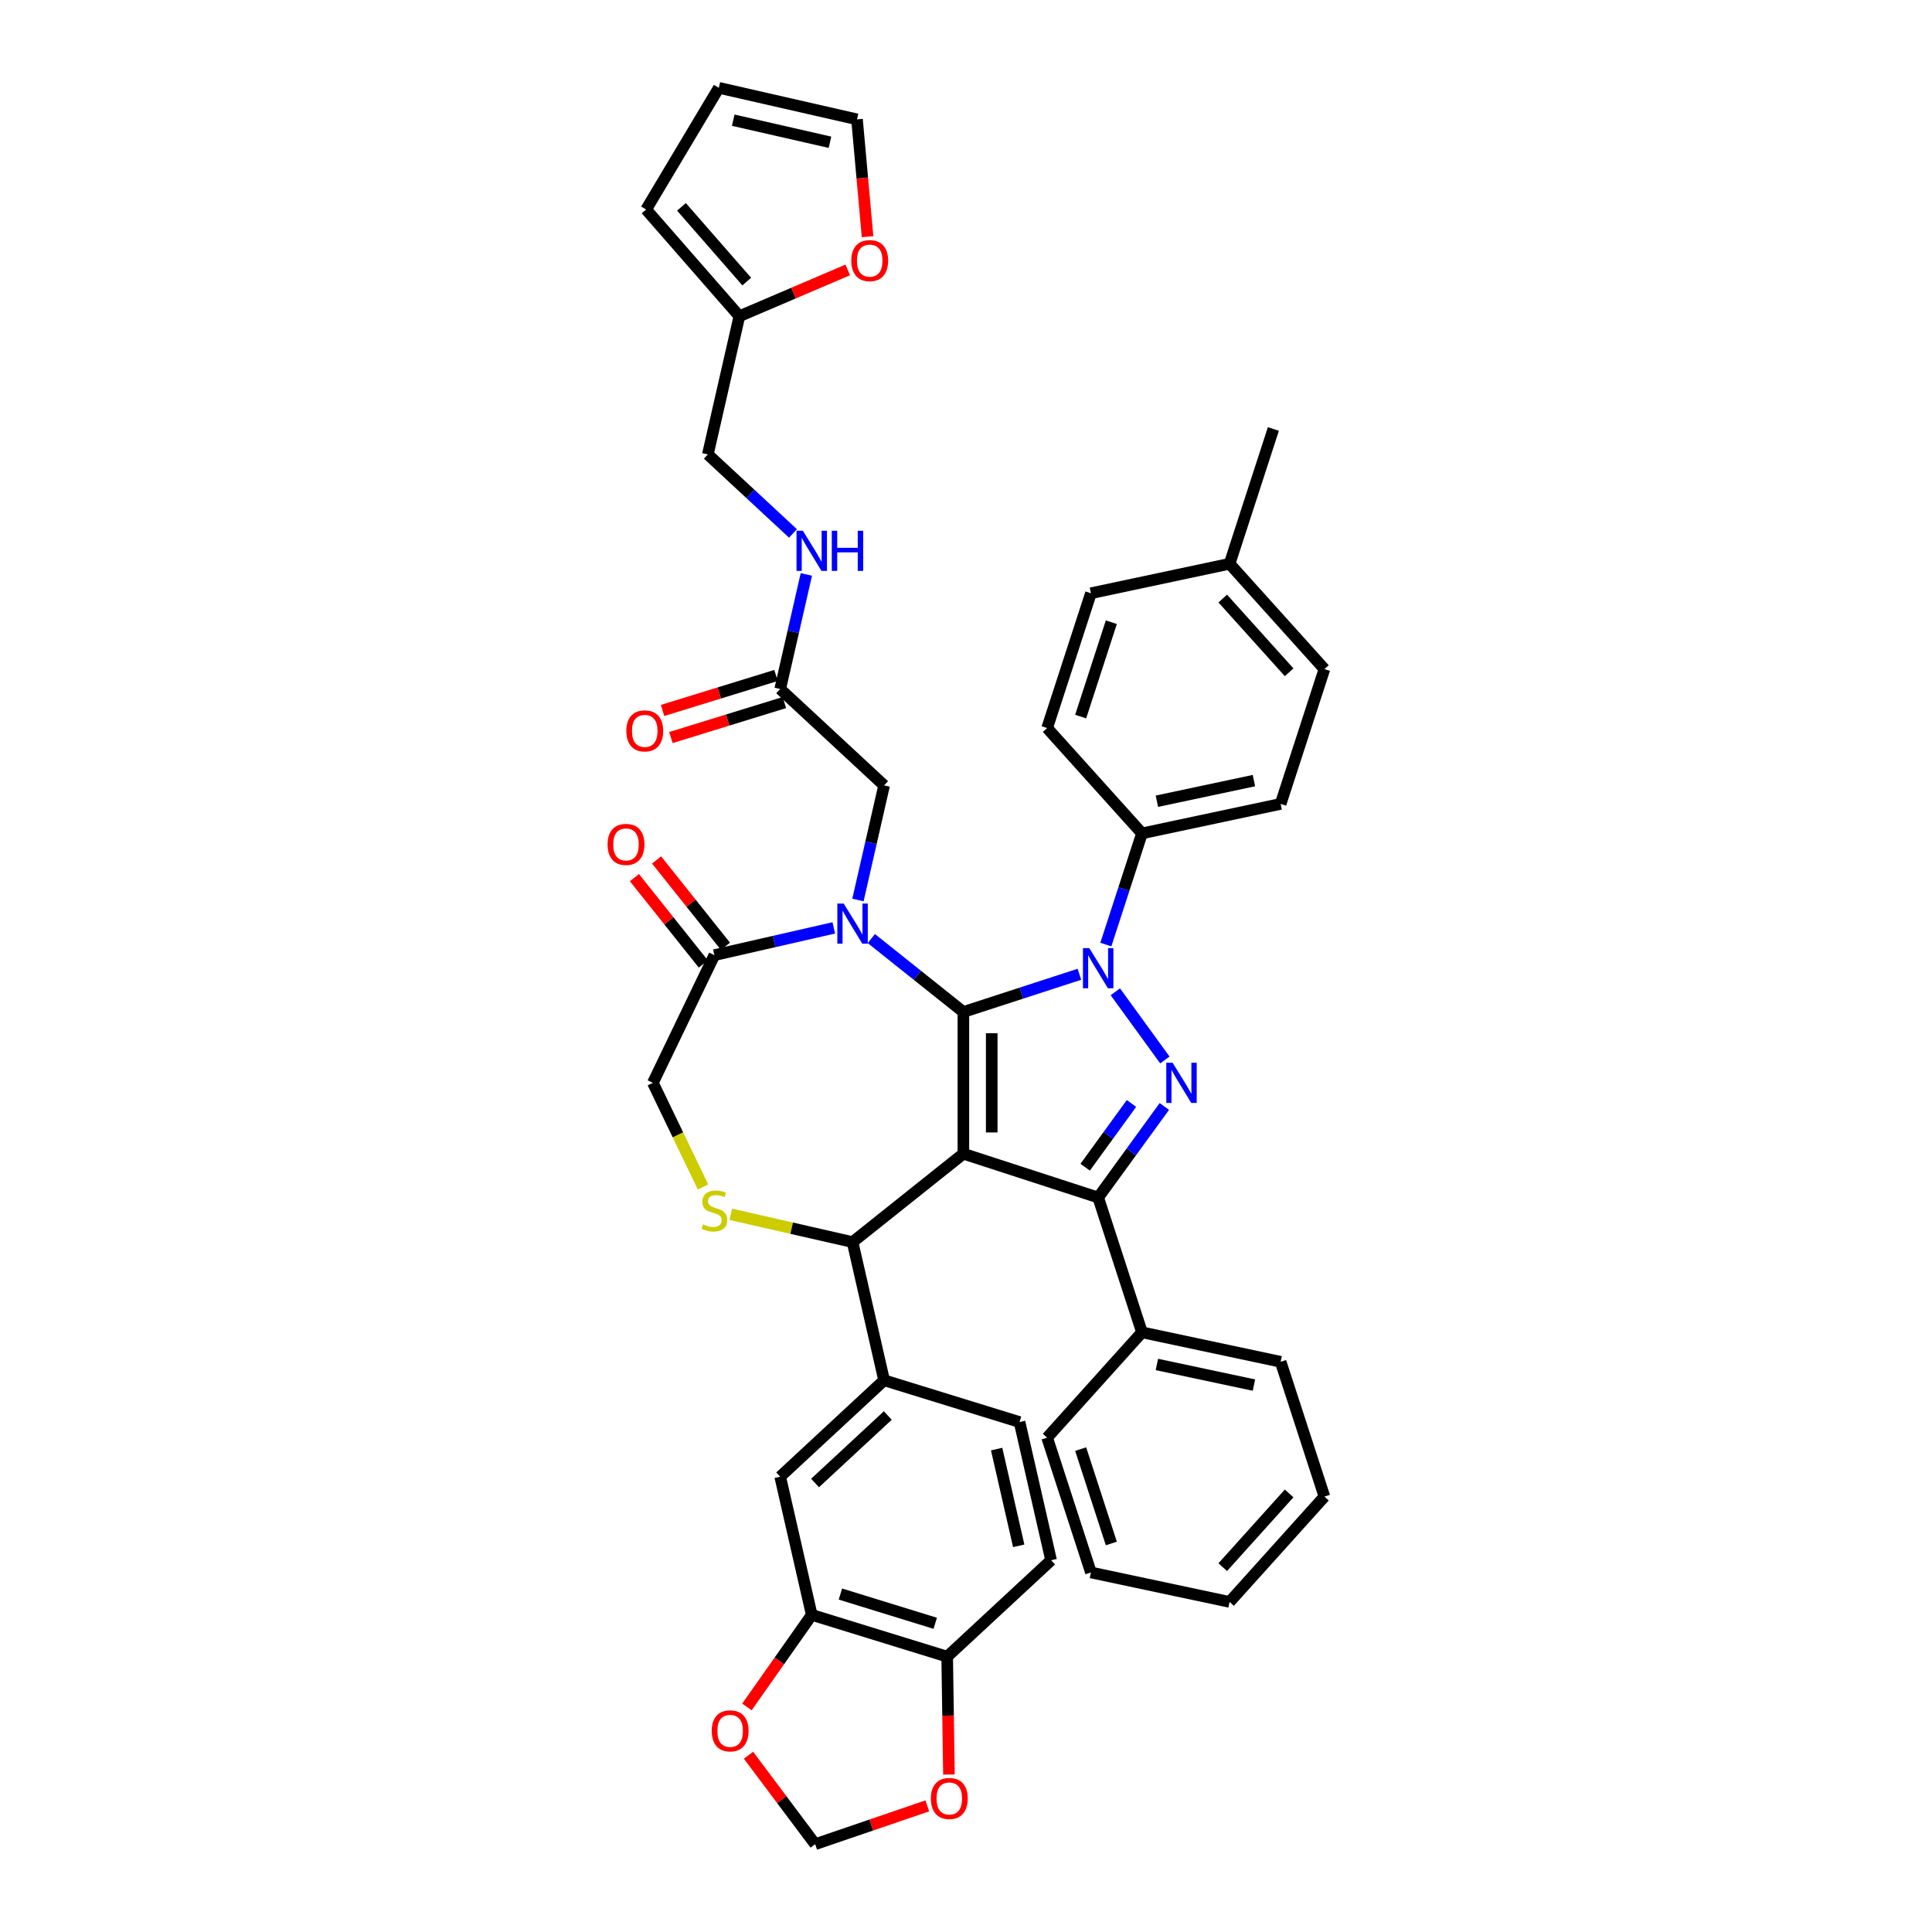 <?xml version='1.0' encoding='iso-8859-1'?>
<svg version='1.1' baseProfile='full'
              xmlns='http://www.w3.org/2000/svg'
                      xmlns:rdkit='http://www.rdkit.org/xml'
                      xmlns:xlink='http://www.w3.org/1999/xlink'
                  xml:space='preserve'
width='1000px' height='1000px' viewBox='0 0 1000 1000'>
<!-- END OF HEADER -->
<rect style='opacity:1.0;fill:#FFFFFF;stroke:none' width='1000' height='1000' x='0' y='0'> </rect>
<path class='bond-0' d='M 403.83,356.632 L 410.598,326.98' style='fill:none;fill-rule:evenodd;stroke:#000000;stroke-width:6px;stroke-linecap:butt;stroke-linejoin:miter;stroke-opacity:1' />
<path class='bond-0' d='M 410.598,326.98 L 417.366,297.329' style='fill:none;fill-rule:evenodd;stroke:#0000FF;stroke-width:6px;stroke-linecap:butt;stroke-linejoin:miter;stroke-opacity:1' />
<path class='bond-1' d='M 401.668,349.621 L 372.301,358.68' style='fill:none;fill-rule:evenodd;stroke:#000000;stroke-width:6px;stroke-linecap:butt;stroke-linejoin:miter;stroke-opacity:1' />
<path class='bond-1' d='M 372.301,358.68 L 342.935,367.738' style='fill:none;fill-rule:evenodd;stroke:#FF0000;stroke-width:6px;stroke-linecap:butt;stroke-linejoin:miter;stroke-opacity:1' />
<path class='bond-1' d='M 405.993,363.642 L 376.626,372.7' style='fill:none;fill-rule:evenodd;stroke:#000000;stroke-width:6px;stroke-linecap:butt;stroke-linejoin:miter;stroke-opacity:1' />
<path class='bond-1' d='M 376.626,372.7 L 347.259,381.759' style='fill:none;fill-rule:evenodd;stroke:#FF0000;stroke-width:6px;stroke-linecap:butt;stroke-linejoin:miter;stroke-opacity:1' />
<path class='bond-2' d='M 403.83,356.632 L 457.61,406.532' style='fill:none;fill-rule:evenodd;stroke:#000000;stroke-width:6px;stroke-linecap:butt;stroke-linejoin:miter;stroke-opacity:1' />
<path class='bond-3' d='M 382.701,163.682 L 410.745,151.695' style='fill:none;fill-rule:evenodd;stroke:#000000;stroke-width:6px;stroke-linecap:butt;stroke-linejoin:miter;stroke-opacity:1' />
<path class='bond-3' d='M 410.745,151.695 L 438.79,139.709' style='fill:none;fill-rule:evenodd;stroke:#FF0000;stroke-width:6px;stroke-linecap:butt;stroke-linejoin:miter;stroke-opacity:1' />
<path class='bond-4' d='M 382.701,163.682 L 334.432,108.434' style='fill:none;fill-rule:evenodd;stroke:#000000;stroke-width:6px;stroke-linecap:butt;stroke-linejoin:miter;stroke-opacity:1' />
<path class='bond-4' d='M 386.51,145.741 L 352.722,107.067' style='fill:none;fill-rule:evenodd;stroke:#000000;stroke-width:6px;stroke-linecap:butt;stroke-linejoin:miter;stroke-opacity:1' />
<path class='bond-5' d='M 382.701,163.682 L 366.376,235.207' style='fill:none;fill-rule:evenodd;stroke:#000000;stroke-width:6px;stroke-linecap:butt;stroke-linejoin:miter;stroke-opacity:1' />
<path class='bond-6' d='M 410.442,276.094 L 388.409,255.65' style='fill:none;fill-rule:evenodd;stroke:#0000FF;stroke-width:6px;stroke-linecap:butt;stroke-linejoin:miter;stroke-opacity:1' />
<path class='bond-6' d='M 388.409,255.65 L 366.376,235.207' style='fill:none;fill-rule:evenodd;stroke:#000000;stroke-width:6px;stroke-linecap:butt;stroke-linejoin:miter;stroke-opacity:1' />
<path class='bond-7' d='M 449.05,122.508 L 446.318,92.144' style='fill:none;fill-rule:evenodd;stroke:#FF0000;stroke-width:6px;stroke-linecap:butt;stroke-linejoin:miter;stroke-opacity:1' />
<path class='bond-7' d='M 446.318,92.144 L 443.585,61.78' style='fill:none;fill-rule:evenodd;stroke:#000000;stroke-width:6px;stroke-linecap:butt;stroke-linejoin:miter;stroke-opacity:1' />
<path class='bond-8' d='M 572.388,488.905 L 581.738,460.13' style='fill:none;fill-rule:evenodd;stroke:#0000FF;stroke-width:6px;stroke-linecap:butt;stroke-linejoin:miter;stroke-opacity:1' />
<path class='bond-8' d='M 581.738,460.13 L 591.087,431.354' style='fill:none;fill-rule:evenodd;stroke:#000000;stroke-width:6px;stroke-linecap:butt;stroke-linejoin:miter;stroke-opacity:1' />
<path class='bond-9' d='M 558.703,504.283 L 528.673,514.041' style='fill:none;fill-rule:evenodd;stroke:#0000FF;stroke-width:6px;stroke-linecap:butt;stroke-linejoin:miter;stroke-opacity:1' />
<path class='bond-9' d='M 528.673,514.041 L 498.643,523.798' style='fill:none;fill-rule:evenodd;stroke:#000000;stroke-width:6px;stroke-linecap:butt;stroke-linejoin:miter;stroke-opacity:1' />
<path class='bond-10' d='M 577.297,513.35 L 602.933,548.635' style='fill:none;fill-rule:evenodd;stroke:#0000FF;stroke-width:6px;stroke-linecap:butt;stroke-linejoin:miter;stroke-opacity:1' />
<path class='bond-11' d='M 568.416,619.833 L 591.087,689.606' style='fill:none;fill-rule:evenodd;stroke:#000000;stroke-width:6px;stroke-linecap:butt;stroke-linejoin:miter;stroke-opacity:1' />
<path class='bond-12' d='M 568.416,619.833 L 498.643,597.162' style='fill:none;fill-rule:evenodd;stroke:#000000;stroke-width:6px;stroke-linecap:butt;stroke-linejoin:miter;stroke-opacity:1' />
<path class='bond-13' d='M 568.416,619.833 L 585.538,596.268' style='fill:none;fill-rule:evenodd;stroke:#000000;stroke-width:6px;stroke-linecap:butt;stroke-linejoin:miter;stroke-opacity:1' />
<path class='bond-13' d='M 585.538,596.268 L 602.659,572.703' style='fill:none;fill-rule:evenodd;stroke:#0000FF;stroke-width:6px;stroke-linecap:butt;stroke-linejoin:miter;stroke-opacity:1' />
<path class='bond-13' d='M 561.682,604.139 L 573.667,587.643' style='fill:none;fill-rule:evenodd;stroke:#000000;stroke-width:6px;stroke-linecap:butt;stroke-linejoin:miter;stroke-opacity:1' />
<path class='bond-13' d='M 573.667,587.643 L 585.652,571.148' style='fill:none;fill-rule:evenodd;stroke:#0000FF;stroke-width:6px;stroke-linecap:butt;stroke-linejoin:miter;stroke-opacity:1' />
<path class='bond-14' d='M 498.643,597.162 L 498.643,523.798' style='fill:none;fill-rule:evenodd;stroke:#000000;stroke-width:6px;stroke-linecap:butt;stroke-linejoin:miter;stroke-opacity:1' />
<path class='bond-14' d='M 513.316,586.158 L 513.316,534.803' style='fill:none;fill-rule:evenodd;stroke:#000000;stroke-width:6px;stroke-linecap:butt;stroke-linejoin:miter;stroke-opacity:1' />
<path class='bond-15' d='M 498.643,597.162 L 441.285,642.904' style='fill:none;fill-rule:evenodd;stroke:#000000;stroke-width:6px;stroke-linecap:butt;stroke-linejoin:miter;stroke-opacity:1' />
<path class='bond-16' d='M 498.643,523.798 L 474.821,504.8' style='fill:none;fill-rule:evenodd;stroke:#000000;stroke-width:6px;stroke-linecap:butt;stroke-linejoin:miter;stroke-opacity:1' />
<path class='bond-16' d='M 474.821,504.8 L 450.998,485.803' style='fill:none;fill-rule:evenodd;stroke:#0000FF;stroke-width:6px;stroke-linecap:butt;stroke-linejoin:miter;stroke-opacity:1' />
<path class='bond-17' d='M 431.571,480.273 L 400.666,487.327' style='fill:none;fill-rule:evenodd;stroke:#0000FF;stroke-width:6px;stroke-linecap:butt;stroke-linejoin:miter;stroke-opacity:1' />
<path class='bond-17' d='M 400.666,487.327 L 369.76,494.381' style='fill:none;fill-rule:evenodd;stroke:#000000;stroke-width:6px;stroke-linecap:butt;stroke-linejoin:miter;stroke-opacity:1' />
<path class='bond-18' d='M 444.075,465.834 L 450.842,436.183' style='fill:none;fill-rule:evenodd;stroke:#0000FF;stroke-width:6px;stroke-linecap:butt;stroke-linejoin:miter;stroke-opacity:1' />
<path class='bond-18' d='M 450.842,436.183 L 457.61,406.532' style='fill:none;fill-rule:evenodd;stroke:#000000;stroke-width:6px;stroke-linecap:butt;stroke-linejoin:miter;stroke-opacity:1' />
<path class='bond-19' d='M 369.76,494.381 L 337.929,560.48' style='fill:none;fill-rule:evenodd;stroke:#000000;stroke-width:6px;stroke-linecap:butt;stroke-linejoin:miter;stroke-opacity:1' />
<path class='bond-20' d='M 375.496,489.807 L 357.674,467.459' style='fill:none;fill-rule:evenodd;stroke:#000000;stroke-width:6px;stroke-linecap:butt;stroke-linejoin:miter;stroke-opacity:1' />
<path class='bond-20' d='M 357.674,467.459 L 339.852,445.112' style='fill:none;fill-rule:evenodd;stroke:#FF0000;stroke-width:6px;stroke-linecap:butt;stroke-linejoin:miter;stroke-opacity:1' />
<path class='bond-20' d='M 364.024,498.956 L 346.203,476.608' style='fill:none;fill-rule:evenodd;stroke:#000000;stroke-width:6px;stroke-linecap:butt;stroke-linejoin:miter;stroke-opacity:1' />
<path class='bond-20' d='M 346.203,476.608 L 328.381,454.26' style='fill:none;fill-rule:evenodd;stroke:#FF0000;stroke-width:6px;stroke-linecap:butt;stroke-linejoin:miter;stroke-opacity:1' />
<path class='bond-21' d='M 337.929,560.48 L 350.909,587.433' style='fill:none;fill-rule:evenodd;stroke:#000000;stroke-width:6px;stroke-linecap:butt;stroke-linejoin:miter;stroke-opacity:1' />
<path class='bond-21' d='M 350.909,587.433 L 363.888,614.386' style='fill:none;fill-rule:evenodd;stroke:#CCCC00;stroke-width:6px;stroke-linecap:butt;stroke-linejoin:miter;stroke-opacity:1' />
<path class='bond-22' d='M 378.256,628.518 L 409.77,635.711' style='fill:none;fill-rule:evenodd;stroke:#CCCC00;stroke-width:6px;stroke-linecap:butt;stroke-linejoin:miter;stroke-opacity:1' />
<path class='bond-22' d='M 409.77,635.711 L 441.285,642.904' style='fill:none;fill-rule:evenodd;stroke:#000000;stroke-width:6px;stroke-linecap:butt;stroke-linejoin:miter;stroke-opacity:1' />
<path class='bond-23' d='M 441.285,642.904 L 457.61,714.428' style='fill:none;fill-rule:evenodd;stroke:#000000;stroke-width:6px;stroke-linecap:butt;stroke-linejoin:miter;stroke-opacity:1' />
<path class='bond-24' d='M 420.155,835.853 L 490.26,857.478' style='fill:none;fill-rule:evenodd;stroke:#000000;stroke-width:6px;stroke-linecap:butt;stroke-linejoin:miter;stroke-opacity:1' />
<path class='bond-24' d='M 434.996,825.076 L 484.069,840.213' style='fill:none;fill-rule:evenodd;stroke:#000000;stroke-width:6px;stroke-linecap:butt;stroke-linejoin:miter;stroke-opacity:1' />
<path class='bond-25' d='M 420.155,835.853 L 403.384,859.679' style='fill:none;fill-rule:evenodd;stroke:#000000;stroke-width:6px;stroke-linecap:butt;stroke-linejoin:miter;stroke-opacity:1' />
<path class='bond-25' d='M 403.384,859.679 L 386.612,883.505' style='fill:none;fill-rule:evenodd;stroke:#FF0000;stroke-width:6px;stroke-linecap:butt;stroke-linejoin:miter;stroke-opacity:1' />
<path class='bond-26' d='M 420.155,835.853 L 403.83,764.329' style='fill:none;fill-rule:evenodd;stroke:#000000;stroke-width:6px;stroke-linecap:butt;stroke-linejoin:miter;stroke-opacity:1' />
<path class='bond-27' d='M 490.26,857.478 L 490.716,887.986' style='fill:none;fill-rule:evenodd;stroke:#000000;stroke-width:6px;stroke-linecap:butt;stroke-linejoin:miter;stroke-opacity:1' />
<path class='bond-27' d='M 490.716,887.986 L 491.173,918.494' style='fill:none;fill-rule:evenodd;stroke:#FF0000;stroke-width:6px;stroke-linecap:butt;stroke-linejoin:miter;stroke-opacity:1' />
<path class='bond-28' d='M 490.26,857.478 L 544.04,807.577' style='fill:none;fill-rule:evenodd;stroke:#000000;stroke-width:6px;stroke-linecap:butt;stroke-linejoin:miter;stroke-opacity:1' />
<path class='bond-29' d='M 387.418,908.507 L 404.675,931.526' style='fill:none;fill-rule:evenodd;stroke:#FF0000;stroke-width:6px;stroke-linecap:butt;stroke-linejoin:miter;stroke-opacity:1' />
<path class='bond-29' d='M 404.675,931.526 L 421.931,954.545' style='fill:none;fill-rule:evenodd;stroke:#000000;stroke-width:6px;stroke-linecap:butt;stroke-linejoin:miter;stroke-opacity:1' />
<path class='bond-30' d='M 591.087,431.354 L 662.848,416.101' style='fill:none;fill-rule:evenodd;stroke:#000000;stroke-width:6px;stroke-linecap:butt;stroke-linejoin:miter;stroke-opacity:1' />
<path class='bond-30' d='M 598.801,414.714 L 649.033,404.037' style='fill:none;fill-rule:evenodd;stroke:#000000;stroke-width:6px;stroke-linecap:butt;stroke-linejoin:miter;stroke-opacity:1' />
<path class='bond-31' d='M 591.087,431.354 L 541.997,376.834' style='fill:none;fill-rule:evenodd;stroke:#000000;stroke-width:6px;stroke-linecap:butt;stroke-linejoin:miter;stroke-opacity:1' />
<path class='bond-32' d='M 636.429,291.807 L 685.519,346.328' style='fill:none;fill-rule:evenodd;stroke:#000000;stroke-width:6px;stroke-linecap:butt;stroke-linejoin:miter;stroke-opacity:1' />
<path class='bond-32' d='M 632.888,309.803 L 667.251,347.968' style='fill:none;fill-rule:evenodd;stroke:#000000;stroke-width:6px;stroke-linecap:butt;stroke-linejoin:miter;stroke-opacity:1' />
<path class='bond-33' d='M 636.429,291.807 L 659.099,222.034' style='fill:none;fill-rule:evenodd;stroke:#000000;stroke-width:6px;stroke-linecap:butt;stroke-linejoin:miter;stroke-opacity:1' />
<path class='bond-34' d='M 636.429,291.807 L 564.668,307.061' style='fill:none;fill-rule:evenodd;stroke:#000000;stroke-width:6px;stroke-linecap:butt;stroke-linejoin:miter;stroke-opacity:1' />
<path class='bond-35' d='M 591.087,689.606 L 662.848,704.859' style='fill:none;fill-rule:evenodd;stroke:#000000;stroke-width:6px;stroke-linecap:butt;stroke-linejoin:miter;stroke-opacity:1' />
<path class='bond-35' d='M 598.801,706.246 L 649.033,716.924' style='fill:none;fill-rule:evenodd;stroke:#000000;stroke-width:6px;stroke-linecap:butt;stroke-linejoin:miter;stroke-opacity:1' />
<path class='bond-36' d='M 591.087,689.606 L 541.997,744.126' style='fill:none;fill-rule:evenodd;stroke:#000000;stroke-width:6px;stroke-linecap:butt;stroke-linejoin:miter;stroke-opacity:1' />
<path class='bond-37' d='M 662.848,704.859 L 685.519,774.633' style='fill:none;fill-rule:evenodd;stroke:#000000;stroke-width:6px;stroke-linecap:butt;stroke-linejoin:miter;stroke-opacity:1' />
<path class='bond-38' d='M 541.997,744.126 L 564.668,813.9' style='fill:none;fill-rule:evenodd;stroke:#000000;stroke-width:6px;stroke-linecap:butt;stroke-linejoin:miter;stroke-opacity:1' />
<path class='bond-38' d='M 559.352,750.058 L 575.222,798.899' style='fill:none;fill-rule:evenodd;stroke:#000000;stroke-width:6px;stroke-linecap:butt;stroke-linejoin:miter;stroke-opacity:1' />
<path class='bond-39' d='M 685.519,774.633 L 636.429,829.153' style='fill:none;fill-rule:evenodd;stroke:#000000;stroke-width:6px;stroke-linecap:butt;stroke-linejoin:miter;stroke-opacity:1' />
<path class='bond-39' d='M 667.251,772.993 L 632.888,811.157' style='fill:none;fill-rule:evenodd;stroke:#000000;stroke-width:6px;stroke-linecap:butt;stroke-linejoin:miter;stroke-opacity:1' />
<path class='bond-40' d='M 564.668,813.9 L 636.429,829.153' style='fill:none;fill-rule:evenodd;stroke:#000000;stroke-width:6px;stroke-linecap:butt;stroke-linejoin:miter;stroke-opacity:1' />
<path class='bond-41' d='M 662.848,416.101 L 685.519,346.328' style='fill:none;fill-rule:evenodd;stroke:#000000;stroke-width:6px;stroke-linecap:butt;stroke-linejoin:miter;stroke-opacity:1' />
<path class='bond-42' d='M 541.997,376.834 L 564.668,307.061' style='fill:none;fill-rule:evenodd;stroke:#000000;stroke-width:6px;stroke-linecap:butt;stroke-linejoin:miter;stroke-opacity:1' />
<path class='bond-42' d='M 559.352,370.902 L 575.222,322.061' style='fill:none;fill-rule:evenodd;stroke:#000000;stroke-width:6px;stroke-linecap:butt;stroke-linejoin:miter;stroke-opacity:1' />
<path class='bond-43' d='M 479.986,934.717 L 450.959,944.631' style='fill:none;fill-rule:evenodd;stroke:#FF0000;stroke-width:6px;stroke-linecap:butt;stroke-linejoin:miter;stroke-opacity:1' />
<path class='bond-43' d='M 450.959,944.631 L 421.931,954.545' style='fill:none;fill-rule:evenodd;stroke:#000000;stroke-width:6px;stroke-linecap:butt;stroke-linejoin:miter;stroke-opacity:1' />
<path class='bond-44' d='M 403.83,764.329 L 457.61,714.428' style='fill:none;fill-rule:evenodd;stroke:#000000;stroke-width:6px;stroke-linecap:butt;stroke-linejoin:miter;stroke-opacity:1' />
<path class='bond-44' d='M 421.877,767.6 L 459.523,732.669' style='fill:none;fill-rule:evenodd;stroke:#000000;stroke-width:6px;stroke-linecap:butt;stroke-linejoin:miter;stroke-opacity:1' />
<path class='bond-45' d='M 544.04,807.577 L 527.715,736.053' style='fill:none;fill-rule:evenodd;stroke:#000000;stroke-width:6px;stroke-linecap:butt;stroke-linejoin:miter;stroke-opacity:1' />
<path class='bond-45' d='M 527.286,800.114 L 515.858,750.047' style='fill:none;fill-rule:evenodd;stroke:#000000;stroke-width:6px;stroke-linecap:butt;stroke-linejoin:miter;stroke-opacity:1' />
<path class='bond-46' d='M 457.61,714.428 L 527.715,736.053' style='fill:none;fill-rule:evenodd;stroke:#000000;stroke-width:6px;stroke-linecap:butt;stroke-linejoin:miter;stroke-opacity:1' />
<path class='bond-47' d='M 334.432,108.434 L 372.06,45.455' style='fill:none;fill-rule:evenodd;stroke:#000000;stroke-width:6px;stroke-linecap:butt;stroke-linejoin:miter;stroke-opacity:1' />
<path class='bond-48' d='M 443.585,61.78 L 372.06,45.455' style='fill:none;fill-rule:evenodd;stroke:#000000;stroke-width:6px;stroke-linecap:butt;stroke-linejoin:miter;stroke-opacity:1' />
<path class='bond-48' d='M 429.591,73.636 L 379.524,62.208' style='fill:none;fill-rule:evenodd;stroke:#000000;stroke-width:6px;stroke-linecap:butt;stroke-linejoin:miter;stroke-opacity:1' />
<path  class='atom-2' d='M 415.563 274.719
L 422.371 285.723
Q 423.046 286.809, 424.132 288.775
Q 425.217 290.741, 425.276 290.859
L 425.276 274.719
L 428.035 274.719
L 428.035 295.495
L 425.188 295.495
L 417.881 283.464
Q 417.03 282.055, 416.12 280.441
Q 415.24 278.827, 414.976 278.328
L 414.976 295.495
L 412.276 295.495
L 412.276 274.719
L 415.563 274.719
' fill='#0000FF'/>
<path  class='atom-2' d='M 430.529 274.719
L 433.346 274.719
L 433.346 283.552
L 443.969 283.552
L 443.969 274.719
L 446.786 274.719
L 446.786 295.495
L 443.969 295.495
L 443.969 285.899
L 433.346 285.899
L 433.346 295.495
L 430.529 295.495
L 430.529 274.719
' fill='#0000FF'/>
<path  class='atom-3' d='M 324.188 378.315
Q 324.188 373.326, 326.653 370.538
Q 329.118 367.75, 333.726 367.75
Q 338.333 367.75, 340.798 370.538
Q 343.263 373.326, 343.263 378.315
Q 343.263 383.362, 340.769 386.238
Q 338.274 389.085, 333.726 389.085
Q 329.148 389.085, 326.653 386.238
Q 324.188 383.391, 324.188 378.315
M 333.726 386.737
Q 336.895 386.737, 338.597 384.624
Q 340.328 382.482, 340.328 378.315
Q 340.328 374.236, 338.597 372.181
Q 336.895 370.098, 333.726 370.098
Q 330.556 370.098, 328.825 372.152
Q 327.123 374.206, 327.123 378.315
Q 327.123 382.511, 328.825 384.624
Q 330.556 386.737, 333.726 386.737
' fill='#FF0000'/>
<path  class='atom-4' d='M 440.624 134.907
Q 440.624 129.918, 443.089 127.13
Q 445.554 124.343, 450.161 124.343
Q 454.768 124.343, 457.233 127.13
Q 459.698 129.918, 459.698 134.907
Q 459.698 139.954, 457.204 142.83
Q 454.71 145.677, 450.161 145.677
Q 445.583 145.677, 443.089 142.83
Q 440.624 139.984, 440.624 134.907
M 450.161 143.329
Q 453.33 143.329, 455.032 141.216
Q 456.764 139.074, 456.764 134.907
Q 456.764 130.828, 455.032 128.774
Q 453.33 126.69, 450.161 126.69
Q 446.992 126.69, 445.26 128.744
Q 443.558 130.799, 443.558 134.907
Q 443.558 139.103, 445.26 141.216
Q 446.992 143.329, 450.161 143.329
' fill='#FF0000'/>
<path  class='atom-5' d='M 563.824 490.739
L 570.632 501.744
Q 571.307 502.829, 572.393 504.796
Q 573.479 506.762, 573.537 506.879
L 573.537 490.739
L 576.296 490.739
L 576.296 511.516
L 573.449 511.516
L 566.142 499.484
Q 565.291 498.075, 564.381 496.461
Q 563.501 494.847, 563.237 494.349
L 563.237 511.516
L 560.537 511.516
L 560.537 490.739
L 563.824 490.739
' fill='#0000FF'/>
<path  class='atom-7' d='M 606.946 550.092
L 613.754 561.096
Q 614.429 562.182, 615.515 564.148
Q 616.601 566.114, 616.66 566.232
L 616.66 550.092
L 619.418 550.092
L 619.418 570.868
L 616.572 570.868
L 609.264 558.837
Q 608.413 557.428, 607.504 555.814
Q 606.623 554.2, 606.359 553.701
L 606.359 570.868
L 603.659 570.868
L 603.659 550.092
L 606.946 550.092
' fill='#0000FF'/>
<path  class='atom-10' d='M 436.692 467.668
L 443.5 478.673
Q 444.175 479.758, 445.261 481.725
Q 446.347 483.691, 446.406 483.808
L 446.406 467.668
L 449.164 467.668
L 449.164 488.445
L 446.318 488.445
L 439.011 476.413
Q 438.16 475.004, 437.25 473.39
Q 436.369 471.776, 436.105 471.278
L 436.105 488.445
L 433.406 488.445
L 433.406 467.668
L 436.692 467.668
' fill='#0000FF'/>
<path  class='atom-13' d='M 363.891 633.71
Q 364.126 633.798, 365.094 634.209
Q 366.063 634.62, 367.119 634.884
Q 368.205 635.118, 369.261 635.118
Q 371.228 635.118, 372.372 634.179
Q 373.516 633.211, 373.516 631.538
Q 373.516 630.394, 372.93 629.689
Q 372.372 628.985, 371.492 628.604
Q 370.611 628.222, 369.144 627.782
Q 367.295 627.224, 366.18 626.696
Q 365.094 626.168, 364.302 625.053
Q 363.539 623.938, 363.539 622.06
Q 363.539 619.448, 365.3 617.834
Q 367.09 616.22, 370.611 616.22
Q 373.018 616.22, 375.747 617.364
L 375.072 619.624
Q 372.577 618.597, 370.699 618.597
Q 368.674 618.597, 367.559 619.448
Q 366.444 620.269, 366.474 621.707
Q 366.474 622.823, 367.031 623.498
Q 367.618 624.172, 368.44 624.554
Q 369.291 624.935, 370.699 625.376
Q 372.577 625.963, 373.693 626.549
Q 374.808 627.136, 375.6 628.34
Q 376.422 629.513, 376.422 631.538
Q 376.422 634.414, 374.485 635.969
Q 372.577 637.495, 369.379 637.495
Q 367.53 637.495, 366.121 637.085
Q 364.742 636.703, 363.099 636.028
L 363.891 633.71
' fill='#CCCC00'/>
<path  class='atom-15' d='M 314.481 437.082
Q 314.481 432.093, 316.946 429.305
Q 319.411 426.517, 324.019 426.517
Q 328.626 426.517, 331.091 429.305
Q 333.556 432.093, 333.556 437.082
Q 333.556 442.129, 331.061 445.005
Q 328.567 447.852, 324.019 447.852
Q 319.441 447.852, 316.946 445.005
Q 314.481 442.159, 314.481 437.082
M 324.019 445.504
Q 327.188 445.504, 328.89 443.391
Q 330.621 441.249, 330.621 437.082
Q 330.621 433.003, 328.89 430.949
Q 327.188 428.865, 324.019 428.865
Q 320.849 428.865, 319.118 430.919
Q 317.416 432.973, 317.416 437.082
Q 317.416 441.278, 319.118 443.391
Q 320.849 445.504, 324.019 445.504
' fill='#FF0000'/>
<path  class='atom-19' d='M 368.388 895.903
Q 368.388 890.914, 370.853 888.127
Q 373.318 885.339, 377.926 885.339
Q 382.533 885.339, 384.998 888.127
Q 387.463 890.914, 387.463 895.903
Q 387.463 900.951, 384.969 903.826
Q 382.474 906.673, 377.926 906.673
Q 373.348 906.673, 370.853 903.826
Q 368.388 900.98, 368.388 895.903
M 377.926 904.325
Q 381.095 904.325, 382.797 902.212
Q 384.528 900.07, 384.528 895.903
Q 384.528 891.824, 382.797 889.77
Q 381.095 887.686, 377.926 887.686
Q 374.756 887.686, 373.025 889.741
Q 371.323 891.795, 371.323 895.903
Q 371.323 900.1, 373.025 902.212
Q 374.756 904.325, 377.926 904.325
' fill='#FF0000'/>
<path  class='atom-33' d='M 481.82 930.892
Q 481.82 925.903, 484.285 923.116
Q 486.75 920.328, 491.357 920.328
Q 495.965 920.328, 498.43 923.116
Q 500.895 925.903, 500.895 930.892
Q 500.895 935.94, 498.4 938.816
Q 495.906 941.662, 491.357 941.662
Q 486.78 941.662, 484.285 938.816
Q 481.82 935.969, 481.82 930.892
M 491.357 939.314
Q 494.527 939.314, 496.229 937.201
Q 497.96 935.059, 497.96 930.892
Q 497.96 926.813, 496.229 924.759
Q 494.527 922.675, 491.357 922.675
Q 488.188 922.675, 486.457 924.73
Q 484.755 926.784, 484.755 930.892
Q 484.755 935.089, 486.457 937.201
Q 488.188 939.314, 491.357 939.314
' fill='#FF0000'/>
</svg>
